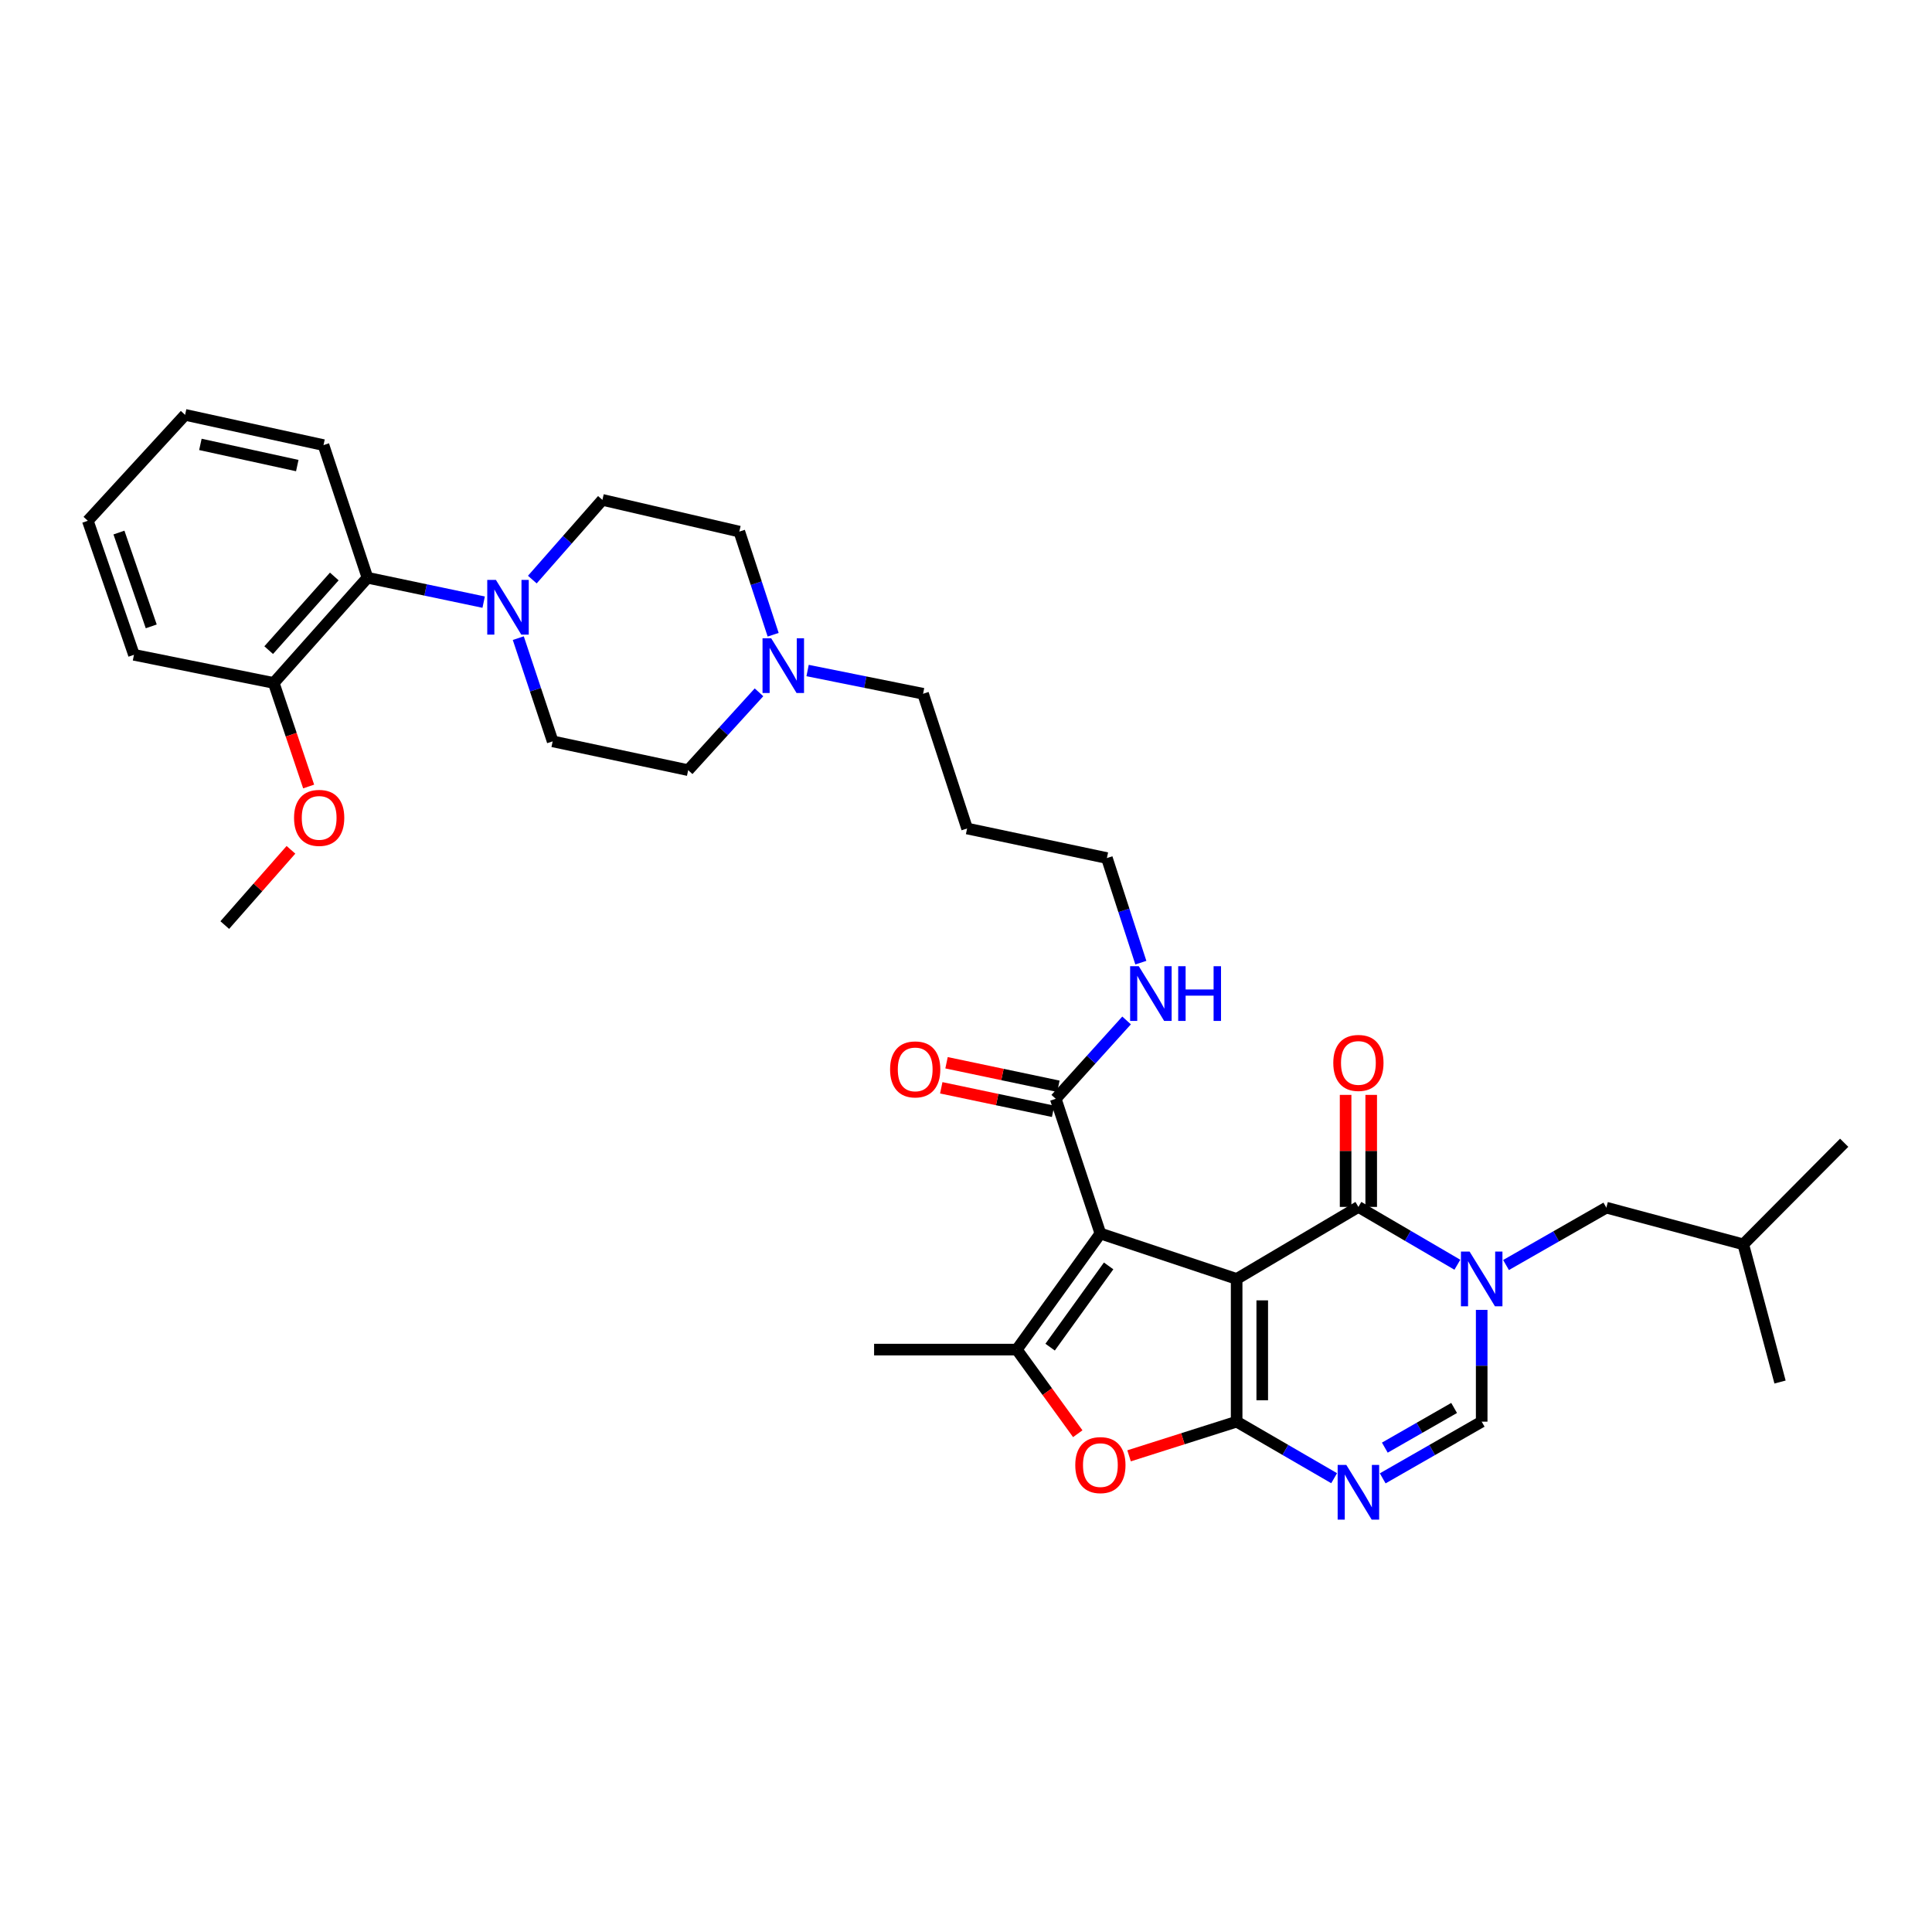 <?xml version='1.0' encoding='iso-8859-1'?>
<svg version='1.1' baseProfile='full'
              xmlns='http://www.w3.org/2000/svg'
                      xmlns:rdkit='http://www.rdkit.org/xml'
                      xmlns:xlink='http://www.w3.org/1999/xlink'
                  xml:space='preserve'
width='1000px' height='1000px' viewBox='0 0 1000 1000'>
<!-- END OF HEADER -->
<rect style='opacity:1.0;fill:#FFFFFF;stroke:none' width='1000' height='1000' x='0' y='0'> </rect>
<path class='bond-0' d='M 640.085,661.984 L 640.085,735.85' style='fill:none;fill-rule:evenodd;stroke:#000000;stroke-width:6px;stroke-linecap:butt;stroke-linejoin:miter;stroke-opacity:1' />
<path class='bond-0' d='M 653.336,673.064 L 653.336,724.77' style='fill:none;fill-rule:evenodd;stroke:#000000;stroke-width:6px;stroke-linecap:butt;stroke-linejoin:miter;stroke-opacity:1' />
<path class='bond-1' d='M 640.085,661.984 L 569.56,638.478' style='fill:none;fill-rule:evenodd;stroke:#000000;stroke-width:6px;stroke-linecap:butt;stroke-linejoin:miter;stroke-opacity:1' />
<path class='bond-2' d='M 640.085,661.984 L 703.108,624.697' style='fill:none;fill-rule:evenodd;stroke:#000000;stroke-width:6px;stroke-linecap:butt;stroke-linejoin:miter;stroke-opacity:1' />
<path class='bond-4' d='M 640.085,735.85 L 665.316,750.483' style='fill:none;fill-rule:evenodd;stroke:#000000;stroke-width:6px;stroke-linecap:butt;stroke-linejoin:miter;stroke-opacity:1' />
<path class='bond-4' d='M 665.316,750.483 L 690.547,765.116' style='fill:none;fill-rule:evenodd;stroke:#0000FF;stroke-width:6px;stroke-linecap:butt;stroke-linejoin:miter;stroke-opacity:1' />
<path class='bond-6' d='M 640.085,735.85 L 612.248,744.693' style='fill:none;fill-rule:evenodd;stroke:#000000;stroke-width:6px;stroke-linecap:butt;stroke-linejoin:miter;stroke-opacity:1' />
<path class='bond-6' d='M 612.248,744.693 L 584.41,753.535' style='fill:none;fill-rule:evenodd;stroke:#FF0000;stroke-width:6px;stroke-linecap:butt;stroke-linejoin:miter;stroke-opacity:1' />
<path class='bond-5' d='M 569.56,638.478 L 526.296,698.549' style='fill:none;fill-rule:evenodd;stroke:#000000;stroke-width:6px;stroke-linecap:butt;stroke-linejoin:miter;stroke-opacity:1' />
<path class='bond-5' d='M 573.823,655.233 L 543.538,697.282' style='fill:none;fill-rule:evenodd;stroke:#000000;stroke-width:6px;stroke-linecap:butt;stroke-linejoin:miter;stroke-opacity:1' />
<path class='bond-8' d='M 569.56,638.478 L 546.452,568.734' style='fill:none;fill-rule:evenodd;stroke:#000000;stroke-width:6px;stroke-linecap:butt;stroke-linejoin:miter;stroke-opacity:1' />
<path class='bond-3' d='M 703.108,624.697 L 728.72,639.663' style='fill:none;fill-rule:evenodd;stroke:#000000;stroke-width:6px;stroke-linecap:butt;stroke-linejoin:miter;stroke-opacity:1' />
<path class='bond-3' d='M 728.72,639.663 L 754.331,654.628' style='fill:none;fill-rule:evenodd;stroke:#0000FF;stroke-width:6px;stroke-linecap:butt;stroke-linejoin:miter;stroke-opacity:1' />
<path class='bond-13' d='M 709.734,624.697 L 709.734,595.704' style='fill:none;fill-rule:evenodd;stroke:#000000;stroke-width:6px;stroke-linecap:butt;stroke-linejoin:miter;stroke-opacity:1' />
<path class='bond-13' d='M 709.734,595.704 L 709.734,566.712' style='fill:none;fill-rule:evenodd;stroke:#FF0000;stroke-width:6px;stroke-linecap:butt;stroke-linejoin:miter;stroke-opacity:1' />
<path class='bond-13' d='M 696.483,624.697 L 696.483,595.704' style='fill:none;fill-rule:evenodd;stroke:#000000;stroke-width:6px;stroke-linecap:butt;stroke-linejoin:miter;stroke-opacity:1' />
<path class='bond-13' d='M 696.483,595.704 L 696.483,566.712' style='fill:none;fill-rule:evenodd;stroke:#FF0000;stroke-width:6px;stroke-linecap:butt;stroke-linejoin:miter;stroke-opacity:1' />
<path class='bond-7' d='M 766.919,677.99 L 766.919,706.92' style='fill:none;fill-rule:evenodd;stroke:#0000FF;stroke-width:6px;stroke-linecap:butt;stroke-linejoin:miter;stroke-opacity:1' />
<path class='bond-7' d='M 766.919,706.92 L 766.919,735.85' style='fill:none;fill-rule:evenodd;stroke:#000000;stroke-width:6px;stroke-linecap:butt;stroke-linejoin:miter;stroke-opacity:1' />
<path class='bond-12' d='M 779.517,654.777 L 805.477,639.929' style='fill:none;fill-rule:evenodd;stroke:#0000FF;stroke-width:6px;stroke-linecap:butt;stroke-linejoin:miter;stroke-opacity:1' />
<path class='bond-12' d='M 805.477,639.929 L 831.436,625.08' style='fill:none;fill-rule:evenodd;stroke:#000000;stroke-width:6px;stroke-linecap:butt;stroke-linejoin:miter;stroke-opacity:1' />
<path class='bond-35' d='M 715.687,765.196 L 741.303,750.523' style='fill:none;fill-rule:evenodd;stroke:#0000FF;stroke-width:6px;stroke-linecap:butt;stroke-linejoin:miter;stroke-opacity:1' />
<path class='bond-35' d='M 741.303,750.523 L 766.919,735.85' style='fill:none;fill-rule:evenodd;stroke:#000000;stroke-width:6px;stroke-linecap:butt;stroke-linejoin:miter;stroke-opacity:1' />
<path class='bond-35' d='M 716.785,749.296 L 734.717,739.025' style='fill:none;fill-rule:evenodd;stroke:#0000FF;stroke-width:6px;stroke-linecap:butt;stroke-linejoin:miter;stroke-opacity:1' />
<path class='bond-35' d='M 734.717,739.025 L 752.648,728.754' style='fill:none;fill-rule:evenodd;stroke:#000000;stroke-width:6px;stroke-linecap:butt;stroke-linejoin:miter;stroke-opacity:1' />
<path class='bond-21' d='M 526.296,698.549 L 452.429,698.549' style='fill:none;fill-rule:evenodd;stroke:#000000;stroke-width:6px;stroke-linecap:butt;stroke-linejoin:miter;stroke-opacity:1' />
<path class='bond-34' d='M 526.296,698.549 L 542.072,720.319' style='fill:none;fill-rule:evenodd;stroke:#000000;stroke-width:6px;stroke-linecap:butt;stroke-linejoin:miter;stroke-opacity:1' />
<path class='bond-34' d='M 542.072,720.319 L 557.847,742.089' style='fill:none;fill-rule:evenodd;stroke:#FF0000;stroke-width:6px;stroke-linecap:butt;stroke-linejoin:miter;stroke-opacity:1' />
<path class='bond-16' d='M 547.815,562.25 L 518.871,556.163' style='fill:none;fill-rule:evenodd;stroke:#000000;stroke-width:6px;stroke-linecap:butt;stroke-linejoin:miter;stroke-opacity:1' />
<path class='bond-16' d='M 518.871,556.163 L 489.926,550.077' style='fill:none;fill-rule:evenodd;stroke:#FF0000;stroke-width:6px;stroke-linecap:butt;stroke-linejoin:miter;stroke-opacity:1' />
<path class='bond-16' d='M 545.089,575.217 L 516.144,569.131' style='fill:none;fill-rule:evenodd;stroke:#000000;stroke-width:6px;stroke-linecap:butt;stroke-linejoin:miter;stroke-opacity:1' />
<path class='bond-16' d='M 516.144,569.131 L 487.199,563.044' style='fill:none;fill-rule:evenodd;stroke:#FF0000;stroke-width:6px;stroke-linecap:butt;stroke-linejoin:miter;stroke-opacity:1' />
<path class='bond-18' d='M 546.452,568.734 L 564.785,548.457' style='fill:none;fill-rule:evenodd;stroke:#000000;stroke-width:6px;stroke-linecap:butt;stroke-linejoin:miter;stroke-opacity:1' />
<path class='bond-18' d='M 564.785,548.457 L 583.119,528.18' style='fill:none;fill-rule:evenodd;stroke:#0000FF;stroke-width:6px;stroke-linecap:butt;stroke-linejoin:miter;stroke-opacity:1' />
<path class='bond-9' d='M 275.53,299.995 L 293.668,279.364' style='fill:none;fill-rule:evenodd;stroke:#0000FF;stroke-width:6px;stroke-linecap:butt;stroke-linejoin:miter;stroke-opacity:1' />
<path class='bond-9' d='M 293.668,279.364 L 311.807,258.734' style='fill:none;fill-rule:evenodd;stroke:#000000;stroke-width:6px;stroke-linecap:butt;stroke-linejoin:miter;stroke-opacity:1' />
<path class='bond-10' d='M 250.342,311.668 L 220.271,305.35' style='fill:none;fill-rule:evenodd;stroke:#0000FF;stroke-width:6px;stroke-linecap:butt;stroke-linejoin:miter;stroke-opacity:1' />
<path class='bond-10' d='M 220.271,305.35 L 190.199,299.032' style='fill:none;fill-rule:evenodd;stroke:#000000;stroke-width:6px;stroke-linecap:butt;stroke-linejoin:miter;stroke-opacity:1' />
<path class='bond-36' d='M 268.265,330.304 L 277.16,357.012' style='fill:none;fill-rule:evenodd;stroke:#0000FF;stroke-width:6px;stroke-linecap:butt;stroke-linejoin:miter;stroke-opacity:1' />
<path class='bond-36' d='M 277.16,357.012 L 286.056,383.72' style='fill:none;fill-rule:evenodd;stroke:#000000;stroke-width:6px;stroke-linecap:butt;stroke-linejoin:miter;stroke-opacity:1' />
<path class='bond-17' d='M 190.199,299.032 L 141.693,353.493' style='fill:none;fill-rule:evenodd;stroke:#000000;stroke-width:6px;stroke-linecap:butt;stroke-linejoin:miter;stroke-opacity:1' />
<path class='bond-17' d='M 173.028,298.388 L 139.074,336.511' style='fill:none;fill-rule:evenodd;stroke:#000000;stroke-width:6px;stroke-linecap:butt;stroke-linejoin:miter;stroke-opacity:1' />
<path class='bond-26' d='M 190.199,299.032 L 167.445,230.384' style='fill:none;fill-rule:evenodd;stroke:#000000;stroke-width:6px;stroke-linecap:butt;stroke-linejoin:miter;stroke-opacity:1' />
<path class='bond-11' d='M 418.01,347.06 L 447.896,353.074' style='fill:none;fill-rule:evenodd;stroke:#0000FF;stroke-width:6px;stroke-linecap:butt;stroke-linejoin:miter;stroke-opacity:1' />
<path class='bond-11' d='M 447.896,353.074 L 477.783,359.088' style='fill:none;fill-rule:evenodd;stroke:#000000;stroke-width:6px;stroke-linecap:butt;stroke-linejoin:miter;stroke-opacity:1' />
<path class='bond-19' d='M 392.856,358.342 L 374.527,378.488' style='fill:none;fill-rule:evenodd;stroke:#0000FF;stroke-width:6px;stroke-linecap:butt;stroke-linejoin:miter;stroke-opacity:1' />
<path class='bond-19' d='M 374.527,378.488 L 356.197,398.635' style='fill:none;fill-rule:evenodd;stroke:#000000;stroke-width:6px;stroke-linecap:butt;stroke-linejoin:miter;stroke-opacity:1' />
<path class='bond-20' d='M 400.181,328.542 L 391.426,301.85' style='fill:none;fill-rule:evenodd;stroke:#0000FF;stroke-width:6px;stroke-linecap:butt;stroke-linejoin:miter;stroke-opacity:1' />
<path class='bond-20' d='M 391.426,301.85 L 382.67,275.158' style='fill:none;fill-rule:evenodd;stroke:#000000;stroke-width:6px;stroke-linecap:butt;stroke-linejoin:miter;stroke-opacity:1' />
<path class='bond-25' d='M 831.436,625.08 L 902.315,644.073' style='fill:none;fill-rule:evenodd;stroke:#000000;stroke-width:6px;stroke-linecap:butt;stroke-linejoin:miter;stroke-opacity:1' />
<path class='bond-14' d='M 286.056,383.72 L 356.197,398.635' style='fill:none;fill-rule:evenodd;stroke:#000000;stroke-width:6px;stroke-linecap:butt;stroke-linejoin:miter;stroke-opacity:1' />
<path class='bond-15' d='M 311.807,258.734 L 382.67,275.158' style='fill:none;fill-rule:evenodd;stroke:#000000;stroke-width:6px;stroke-linecap:butt;stroke-linejoin:miter;stroke-opacity:1' />
<path class='bond-22' d='M 141.693,353.493 L 150.724,380.293' style='fill:none;fill-rule:evenodd;stroke:#000000;stroke-width:6px;stroke-linecap:butt;stroke-linejoin:miter;stroke-opacity:1' />
<path class='bond-22' d='M 150.724,380.293 L 159.754,407.092' style='fill:none;fill-rule:evenodd;stroke:#FF0000;stroke-width:6px;stroke-linecap:butt;stroke-linejoin:miter;stroke-opacity:1' />
<path class='bond-28' d='M 141.693,353.493 L 69.336,338.932' style='fill:none;fill-rule:evenodd;stroke:#000000;stroke-width:6px;stroke-linecap:butt;stroke-linejoin:miter;stroke-opacity:1' />
<path class='bond-27' d='M 590.499,498.268 L 581.712,471.199' style='fill:none;fill-rule:evenodd;stroke:#0000FF;stroke-width:6px;stroke-linecap:butt;stroke-linejoin:miter;stroke-opacity:1' />
<path class='bond-27' d='M 581.712,471.199 L 572.925,444.13' style='fill:none;fill-rule:evenodd;stroke:#000000;stroke-width:6px;stroke-linecap:butt;stroke-linejoin:miter;stroke-opacity:1' />
<path class='bond-29' d='M 150.594,439.862 L 133.467,459.34' style='fill:none;fill-rule:evenodd;stroke:#FF0000;stroke-width:6px;stroke-linecap:butt;stroke-linejoin:miter;stroke-opacity:1' />
<path class='bond-29' d='M 133.467,459.34 L 116.34,478.818' style='fill:none;fill-rule:evenodd;stroke:#000000;stroke-width:6px;stroke-linecap:butt;stroke-linejoin:miter;stroke-opacity:1' />
<path class='bond-23' d='M 477.783,359.088 L 500.567,428.833' style='fill:none;fill-rule:evenodd;stroke:#000000;stroke-width:6px;stroke-linecap:butt;stroke-linejoin:miter;stroke-opacity:1' />
<path class='bond-24' d='M 500.567,428.833 L 572.925,444.13' style='fill:none;fill-rule:evenodd;stroke:#000000;stroke-width:6px;stroke-linecap:butt;stroke-linejoin:miter;stroke-opacity:1' />
<path class='bond-30' d='M 902.315,644.073 L 954.545,591.488' style='fill:none;fill-rule:evenodd;stroke:#000000;stroke-width:6px;stroke-linecap:butt;stroke-linejoin:miter;stroke-opacity:1' />
<path class='bond-31' d='M 902.315,644.073 L 921.344,715.341' style='fill:none;fill-rule:evenodd;stroke:#000000;stroke-width:6px;stroke-linecap:butt;stroke-linejoin:miter;stroke-opacity:1' />
<path class='bond-32' d='M 167.445,230.384 L 95.808,214.726' style='fill:none;fill-rule:evenodd;stroke:#000000;stroke-width:6px;stroke-linecap:butt;stroke-linejoin:miter;stroke-opacity:1' />
<path class='bond-32' d='M 153.87,240.981 L 103.724,230.02' style='fill:none;fill-rule:evenodd;stroke:#000000;stroke-width:6px;stroke-linecap:butt;stroke-linejoin:miter;stroke-opacity:1' />
<path class='bond-37' d='M 69.336,338.932 L 45.455,269.556' style='fill:none;fill-rule:evenodd;stroke:#000000;stroke-width:6px;stroke-linecap:butt;stroke-linejoin:miter;stroke-opacity:1' />
<path class='bond-37' d='M 78.283,324.213 L 61.566,275.649' style='fill:none;fill-rule:evenodd;stroke:#000000;stroke-width:6px;stroke-linecap:butt;stroke-linejoin:miter;stroke-opacity:1' />
<path class='bond-33' d='M 95.808,214.726 L 45.455,269.556' style='fill:none;fill-rule:evenodd;stroke:#000000;stroke-width:6px;stroke-linecap:butt;stroke-linejoin:miter;stroke-opacity:1' />
<path  class='atom-4' d='M 760.659 647.824
L 769.939 662.824
Q 770.859 664.304, 772.339 666.984
Q 773.819 669.664, 773.899 669.824
L 773.899 647.824
L 777.659 647.824
L 777.659 676.144
L 773.779 676.144
L 763.819 659.744
Q 762.659 657.824, 761.419 655.624
Q 760.219 653.424, 759.859 652.744
L 759.859 676.144
L 756.179 676.144
L 756.179 647.824
L 760.659 647.824
' fill='#0000FF'/>
<path  class='atom-5' d='M 696.848 758.241
L 706.128 773.241
Q 707.048 774.721, 708.528 777.401
Q 710.008 780.081, 710.088 780.241
L 710.088 758.241
L 713.848 758.241
L 713.848 786.561
L 709.968 786.561
L 700.008 770.161
Q 698.848 768.241, 697.608 766.041
Q 696.408 763.841, 696.048 763.161
L 696.048 786.561
L 692.368 786.561
L 692.368 758.241
L 696.848 758.241
' fill='#0000FF'/>
<path  class='atom-7' d='M 556.56 758.332
Q 556.56 751.532, 559.92 747.732
Q 563.28 743.932, 569.56 743.932
Q 575.84 743.932, 579.2 747.732
Q 582.56 751.532, 582.56 758.332
Q 582.56 765.212, 579.16 769.132
Q 575.76 773.012, 569.56 773.012
Q 563.32 773.012, 559.92 769.132
Q 556.56 765.252, 556.56 758.332
M 569.56 769.812
Q 573.88 769.812, 576.2 766.932
Q 578.56 764.012, 578.56 758.332
Q 578.56 752.772, 576.2 749.972
Q 573.88 747.132, 569.56 747.132
Q 565.24 747.132, 562.88 749.932
Q 560.56 752.732, 560.56 758.332
Q 560.56 764.052, 562.88 766.932
Q 565.24 769.812, 569.56 769.812
' fill='#FF0000'/>
<path  class='atom-10' d='M 256.68 300.155
L 265.96 315.155
Q 266.88 316.635, 268.36 319.315
Q 269.84 321.995, 269.92 322.155
L 269.92 300.155
L 273.68 300.155
L 273.68 328.475
L 269.8 328.475
L 259.84 312.075
Q 258.68 310.155, 257.44 307.955
Q 256.24 305.755, 255.88 305.075
L 255.88 328.475
L 252.2 328.475
L 252.2 300.155
L 256.68 300.155
' fill='#0000FF'/>
<path  class='atom-12' d='M 399.165 330.367
L 408.445 345.367
Q 409.365 346.847, 410.845 349.527
Q 412.325 352.207, 412.405 352.367
L 412.405 330.367
L 416.165 330.367
L 416.165 358.687
L 412.285 358.687
L 402.325 342.287
Q 401.165 340.367, 399.925 338.167
Q 398.725 335.967, 398.365 335.287
L 398.365 358.687
L 394.685 358.687
L 394.685 330.367
L 399.165 330.367
' fill='#0000FF'/>
<path  class='atom-14' d='M 690.108 550.166
Q 690.108 543.366, 693.468 539.566
Q 696.828 535.766, 703.108 535.766
Q 709.388 535.766, 712.748 539.566
Q 716.108 543.366, 716.108 550.166
Q 716.108 557.046, 712.708 560.966
Q 709.308 564.846, 703.108 564.846
Q 696.868 564.846, 693.468 560.966
Q 690.108 557.086, 690.108 550.166
M 703.108 561.646
Q 707.428 561.646, 709.748 558.766
Q 712.108 555.846, 712.108 550.166
Q 712.108 544.606, 709.748 541.806
Q 707.428 538.966, 703.108 538.966
Q 698.788 538.966, 696.428 541.766
Q 694.108 544.566, 694.108 550.166
Q 694.108 555.886, 696.428 558.766
Q 698.788 561.646, 703.108 561.646
' fill='#FF0000'/>
<path  class='atom-17' d='M 460.704 553.516
Q 460.704 546.716, 464.064 542.916
Q 467.424 539.116, 473.704 539.116
Q 479.984 539.116, 483.344 542.916
Q 486.704 546.716, 486.704 553.516
Q 486.704 560.396, 483.304 564.316
Q 479.904 568.196, 473.704 568.196
Q 467.464 568.196, 464.064 564.316
Q 460.704 560.436, 460.704 553.516
M 473.704 564.996
Q 478.024 564.996, 480.344 562.116
Q 482.704 559.196, 482.704 553.516
Q 482.704 547.956, 480.344 545.156
Q 478.024 542.316, 473.704 542.316
Q 469.384 542.316, 467.024 545.116
Q 464.704 547.916, 464.704 553.516
Q 464.704 559.236, 467.024 562.116
Q 469.384 564.996, 473.704 564.996
' fill='#FF0000'/>
<path  class='atom-19' d='M 589.434 500.112
L 598.714 515.112
Q 599.634 516.592, 601.114 519.272
Q 602.594 521.952, 602.674 522.112
L 602.674 500.112
L 606.434 500.112
L 606.434 528.432
L 602.554 528.432
L 592.594 512.032
Q 591.434 510.112, 590.194 507.912
Q 588.994 505.712, 588.634 505.032
L 588.634 528.432
L 584.954 528.432
L 584.954 500.112
L 589.434 500.112
' fill='#0000FF'/>
<path  class='atom-19' d='M 609.834 500.112
L 613.674 500.112
L 613.674 512.152
L 628.154 512.152
L 628.154 500.112
L 631.994 500.112
L 631.994 528.432
L 628.154 528.432
L 628.154 515.352
L 613.674 515.352
L 613.674 528.432
L 609.834 528.432
L 609.834 500.112
' fill='#0000FF'/>
<path  class='atom-23' d='M 152.199 423.332
Q 152.199 416.532, 155.559 412.732
Q 158.919 408.932, 165.199 408.932
Q 171.479 408.932, 174.839 412.732
Q 178.199 416.532, 178.199 423.332
Q 178.199 430.212, 174.799 434.132
Q 171.399 438.012, 165.199 438.012
Q 158.959 438.012, 155.559 434.132
Q 152.199 430.252, 152.199 423.332
M 165.199 434.812
Q 169.519 434.812, 171.839 431.932
Q 174.199 429.012, 174.199 423.332
Q 174.199 417.772, 171.839 414.972
Q 169.519 412.132, 165.199 412.132
Q 160.879 412.132, 158.519 414.932
Q 156.199 417.732, 156.199 423.332
Q 156.199 429.052, 158.519 431.932
Q 160.879 434.812, 165.199 434.812
' fill='#FF0000'/>
</svg>

